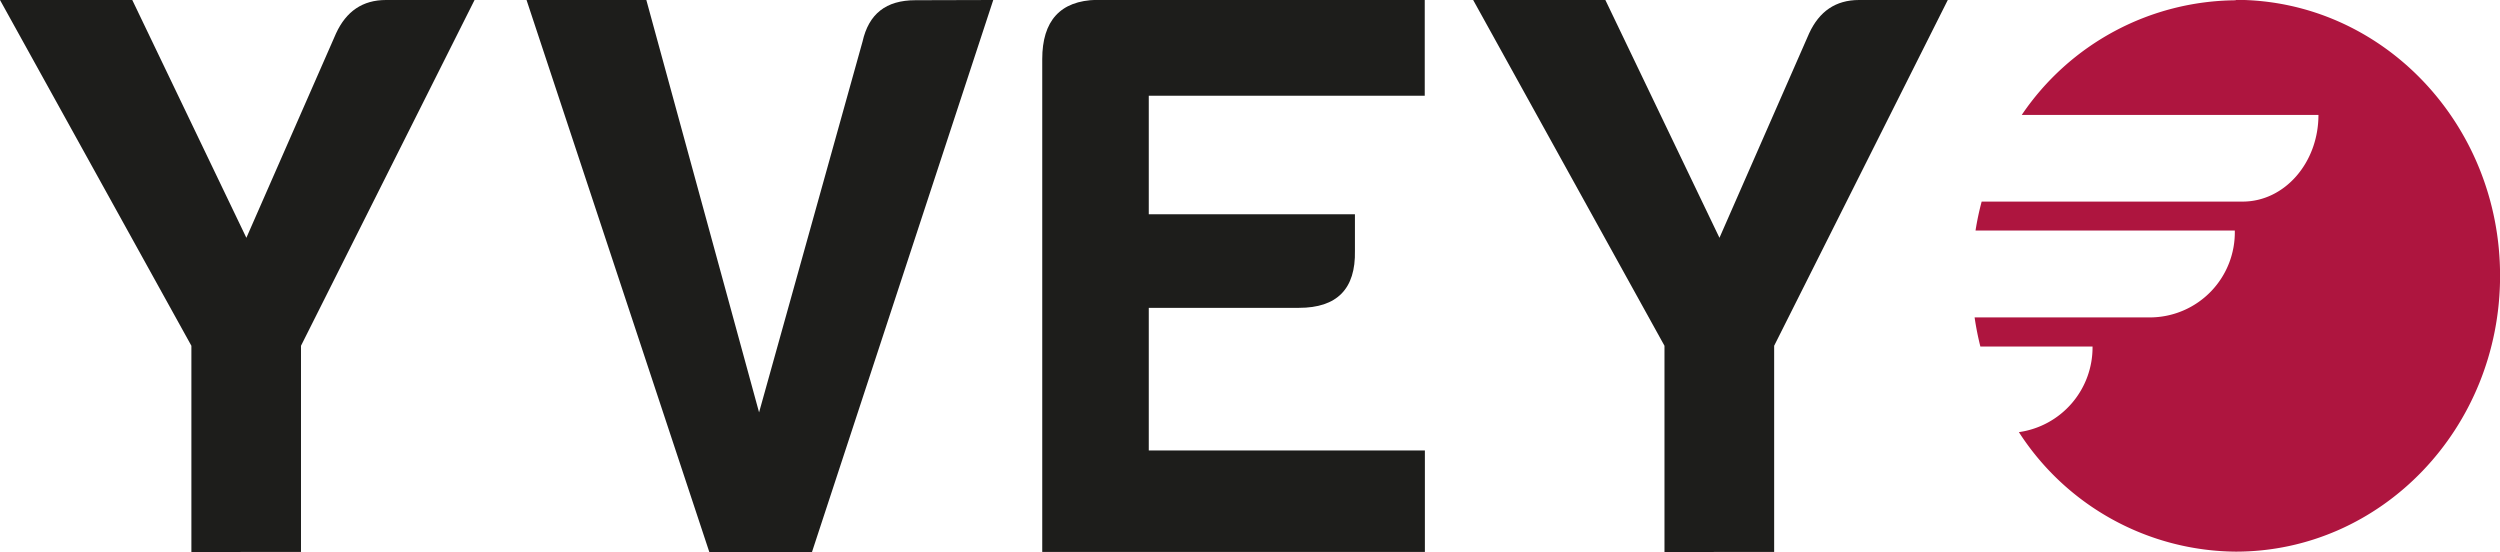<svg id="Laag_1" data-name="Laag 1" xmlns="http://www.w3.org/2000/svg" viewBox="0 0 350.59 77.41"><defs><style>.cls-1{fill:#1d1d1b;}.cls-2{fill:#ae153f;}</style></defs><title>YVEY_RGB</title><path class="cls-1" d="M54.63,110.12V81.2L27.79,32.71H46.34l16,33.35L74.92,37.38c1.42-3.07,3.71-4.67,7-4.67H94.34L70,81.2v28.91Z" transform="translate(-27.79 -32.71)"/><path class="cls-1" d="M167.08,32.71l-25.42,77.41h-14.4L101.63,32.71h16.8l15.81,57.83,14.51-52c.87-3.87,3.27-5.8,7.42-5.8Z" transform="translate(-27.79 -32.71)"/><path class="cls-1" d="M173.95,41c0-5.35,2.51-8.2,7.64-8.31h46V46.14H188.89V62.76H217.8v5.12c.11,5.35-2.51,8-7.85,8H188.89v20h38.72v14.23H173.95Z" transform="translate(-27.79 -32.71)"/><path class="cls-1" d="M261.21,110.12V81.2L234.38,32.71h18.54l16,33.35L281.5,37.38c1.42-3.07,3.71-4.67,7-4.67h12.44L276.59,81.2v28.91Z" transform="translate(-27.79 -32.71)"/><path class="cls-2" d="M341.31,32.75a36.54,36.54,0,0,0-30,16.08h41.61c0,6.71-4.76,12.15-10.63,12.15h-36.6a39.29,39.29,0,0,0-.86,4.06h36.36a11.93,11.93,0,0,1-11.67,12.18H304.7a40.89,40.89,0,0,0,.81,4.09h15.73a12,12,0,0,1-10.33,12,36.51,36.51,0,0,0,30.41,16.76c20.47,0,37.07-17.32,37.07-38.69s-16.6-38.69-37.07-38.69" transform="translate(-27.79 -32.71)"/></svg>